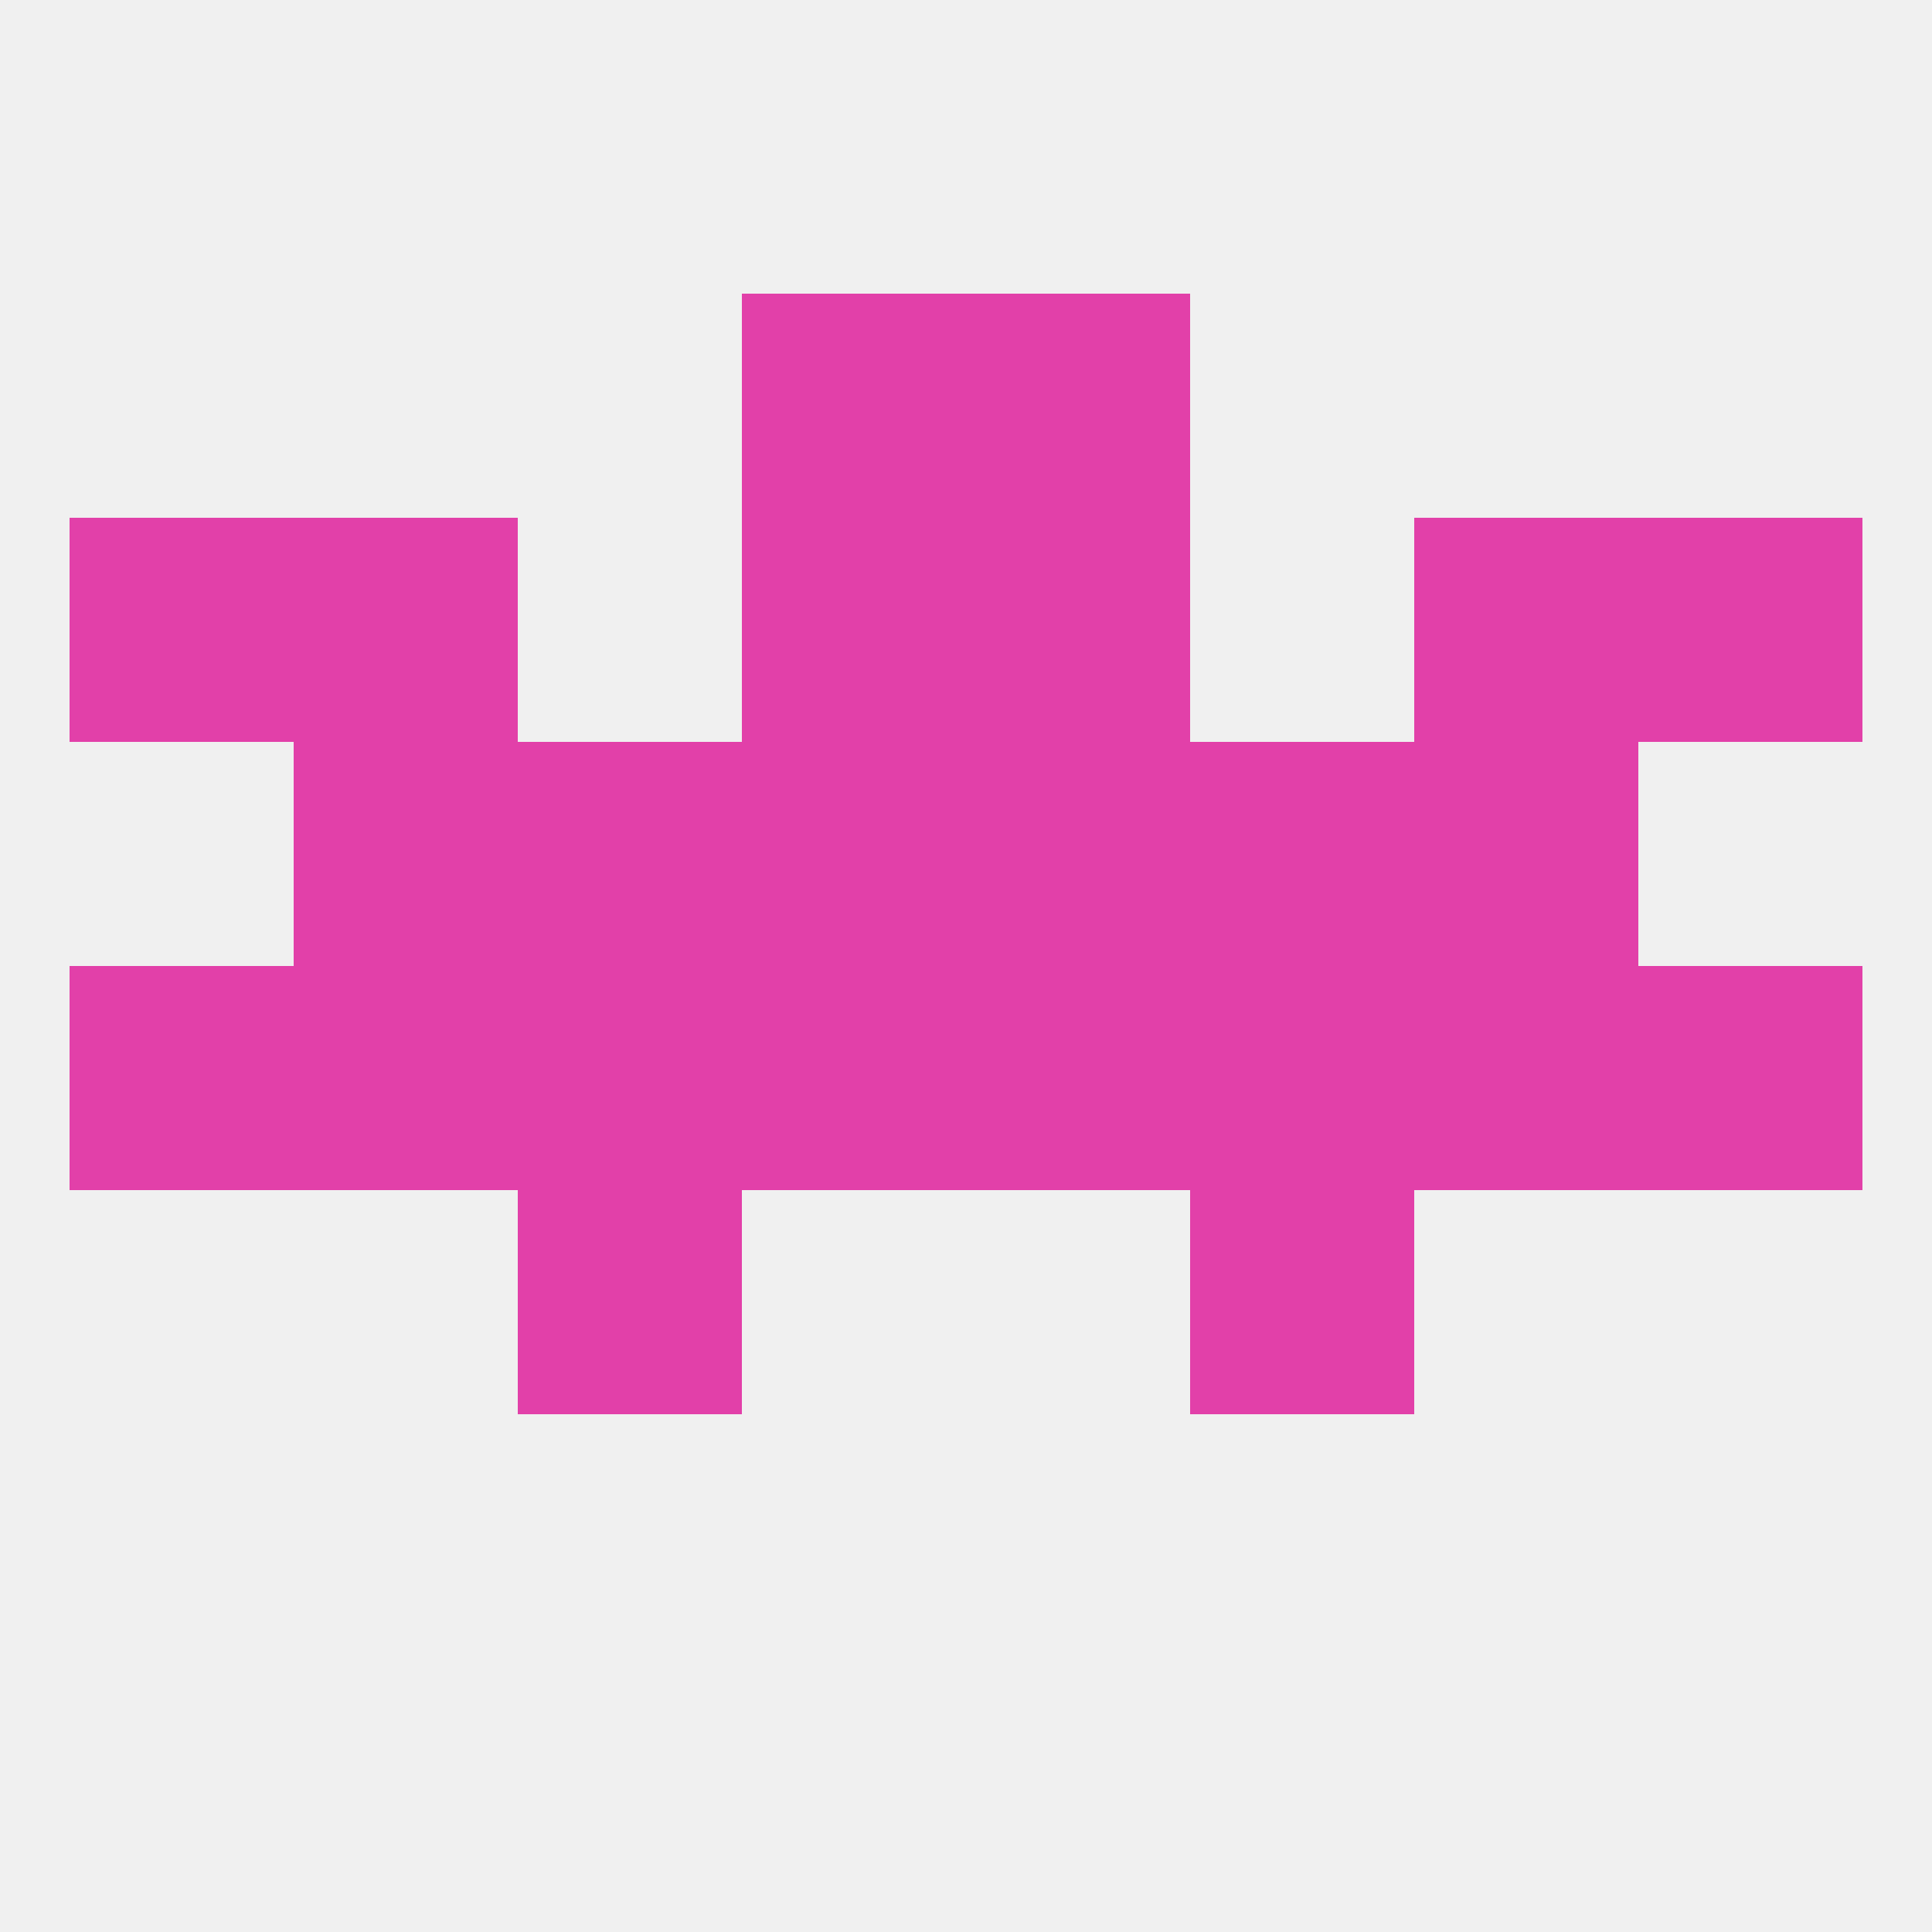 
<!--   <?xml version="1.0"?> -->
<svg version="1.1" baseprofile="full" xmlns="http://www.w3.org/2000/svg" xmlns:xlink="http://www.w3.org/1999/xlink" xmlns:ev="http://www.w3.org/2001/xml-events" width="250" height="250" viewBox="0 0 250 250" >
	<rect width="100%" height="100%" fill="rgba(240,240,240,255)"/>

	<rect x="183" y="96" width="29" height="29" fill="rgba(226,64,169,255)"/>
	<rect x="67" y="96" width="29" height="29" fill="rgba(226,64,169,255)"/>
	<rect x="154" y="96" width="29" height="29" fill="rgba(226,64,169,255)"/>
	<rect x="96" y="96" width="29" height="29" fill="rgba(226,64,169,255)"/>
	<rect x="125" y="96" width="29" height="29" fill="rgba(226,64,169,255)"/>
	<rect x="38" y="96" width="29" height="29" fill="rgba(226,64,169,255)"/>
	<rect x="38" y="67" width="29" height="29" fill="rgba(226,64,169,255)"/>
	<rect x="183" y="67" width="29" height="29" fill="rgba(226,64,169,255)"/>
	<rect x="9" y="67" width="29" height="29" fill="rgba(226,64,169,255)"/>
	<rect x="212" y="67" width="29" height="29" fill="rgba(226,64,169,255)"/>
	<rect x="96" y="67" width="29" height="29" fill="rgba(226,64,169,255)"/>
	<rect x="125" y="67" width="29" height="29" fill="rgba(226,64,169,255)"/>
	<rect x="9" y="125" width="29" height="29" fill="rgba(226,64,169,255)"/>
	<rect x="125" y="125" width="29" height="29" fill="rgba(226,64,169,255)"/>
	<rect x="67" y="125" width="29" height="29" fill="rgba(226,64,169,255)"/>
	<rect x="154" y="125" width="29" height="29" fill="rgba(226,64,169,255)"/>
	<rect x="183" y="125" width="29" height="29" fill="rgba(226,64,169,255)"/>
	<rect x="212" y="125" width="29" height="29" fill="rgba(226,64,169,255)"/>
	<rect x="96" y="125" width="29" height="29" fill="rgba(226,64,169,255)"/>
	<rect x="38" y="125" width="29" height="29" fill="rgba(226,64,169,255)"/>
	<rect x="96" y="38" width="29" height="29" fill="rgba(226,64,169,255)"/>
	<rect x="125" y="38" width="29" height="29" fill="rgba(226,64,169,255)"/>
	<rect x="154" y="154" width="29" height="29" fill="rgba(226,64,169,255)"/>
	<rect x="67" y="154" width="29" height="29" fill="rgba(226,64,169,255)"/>
</svg>